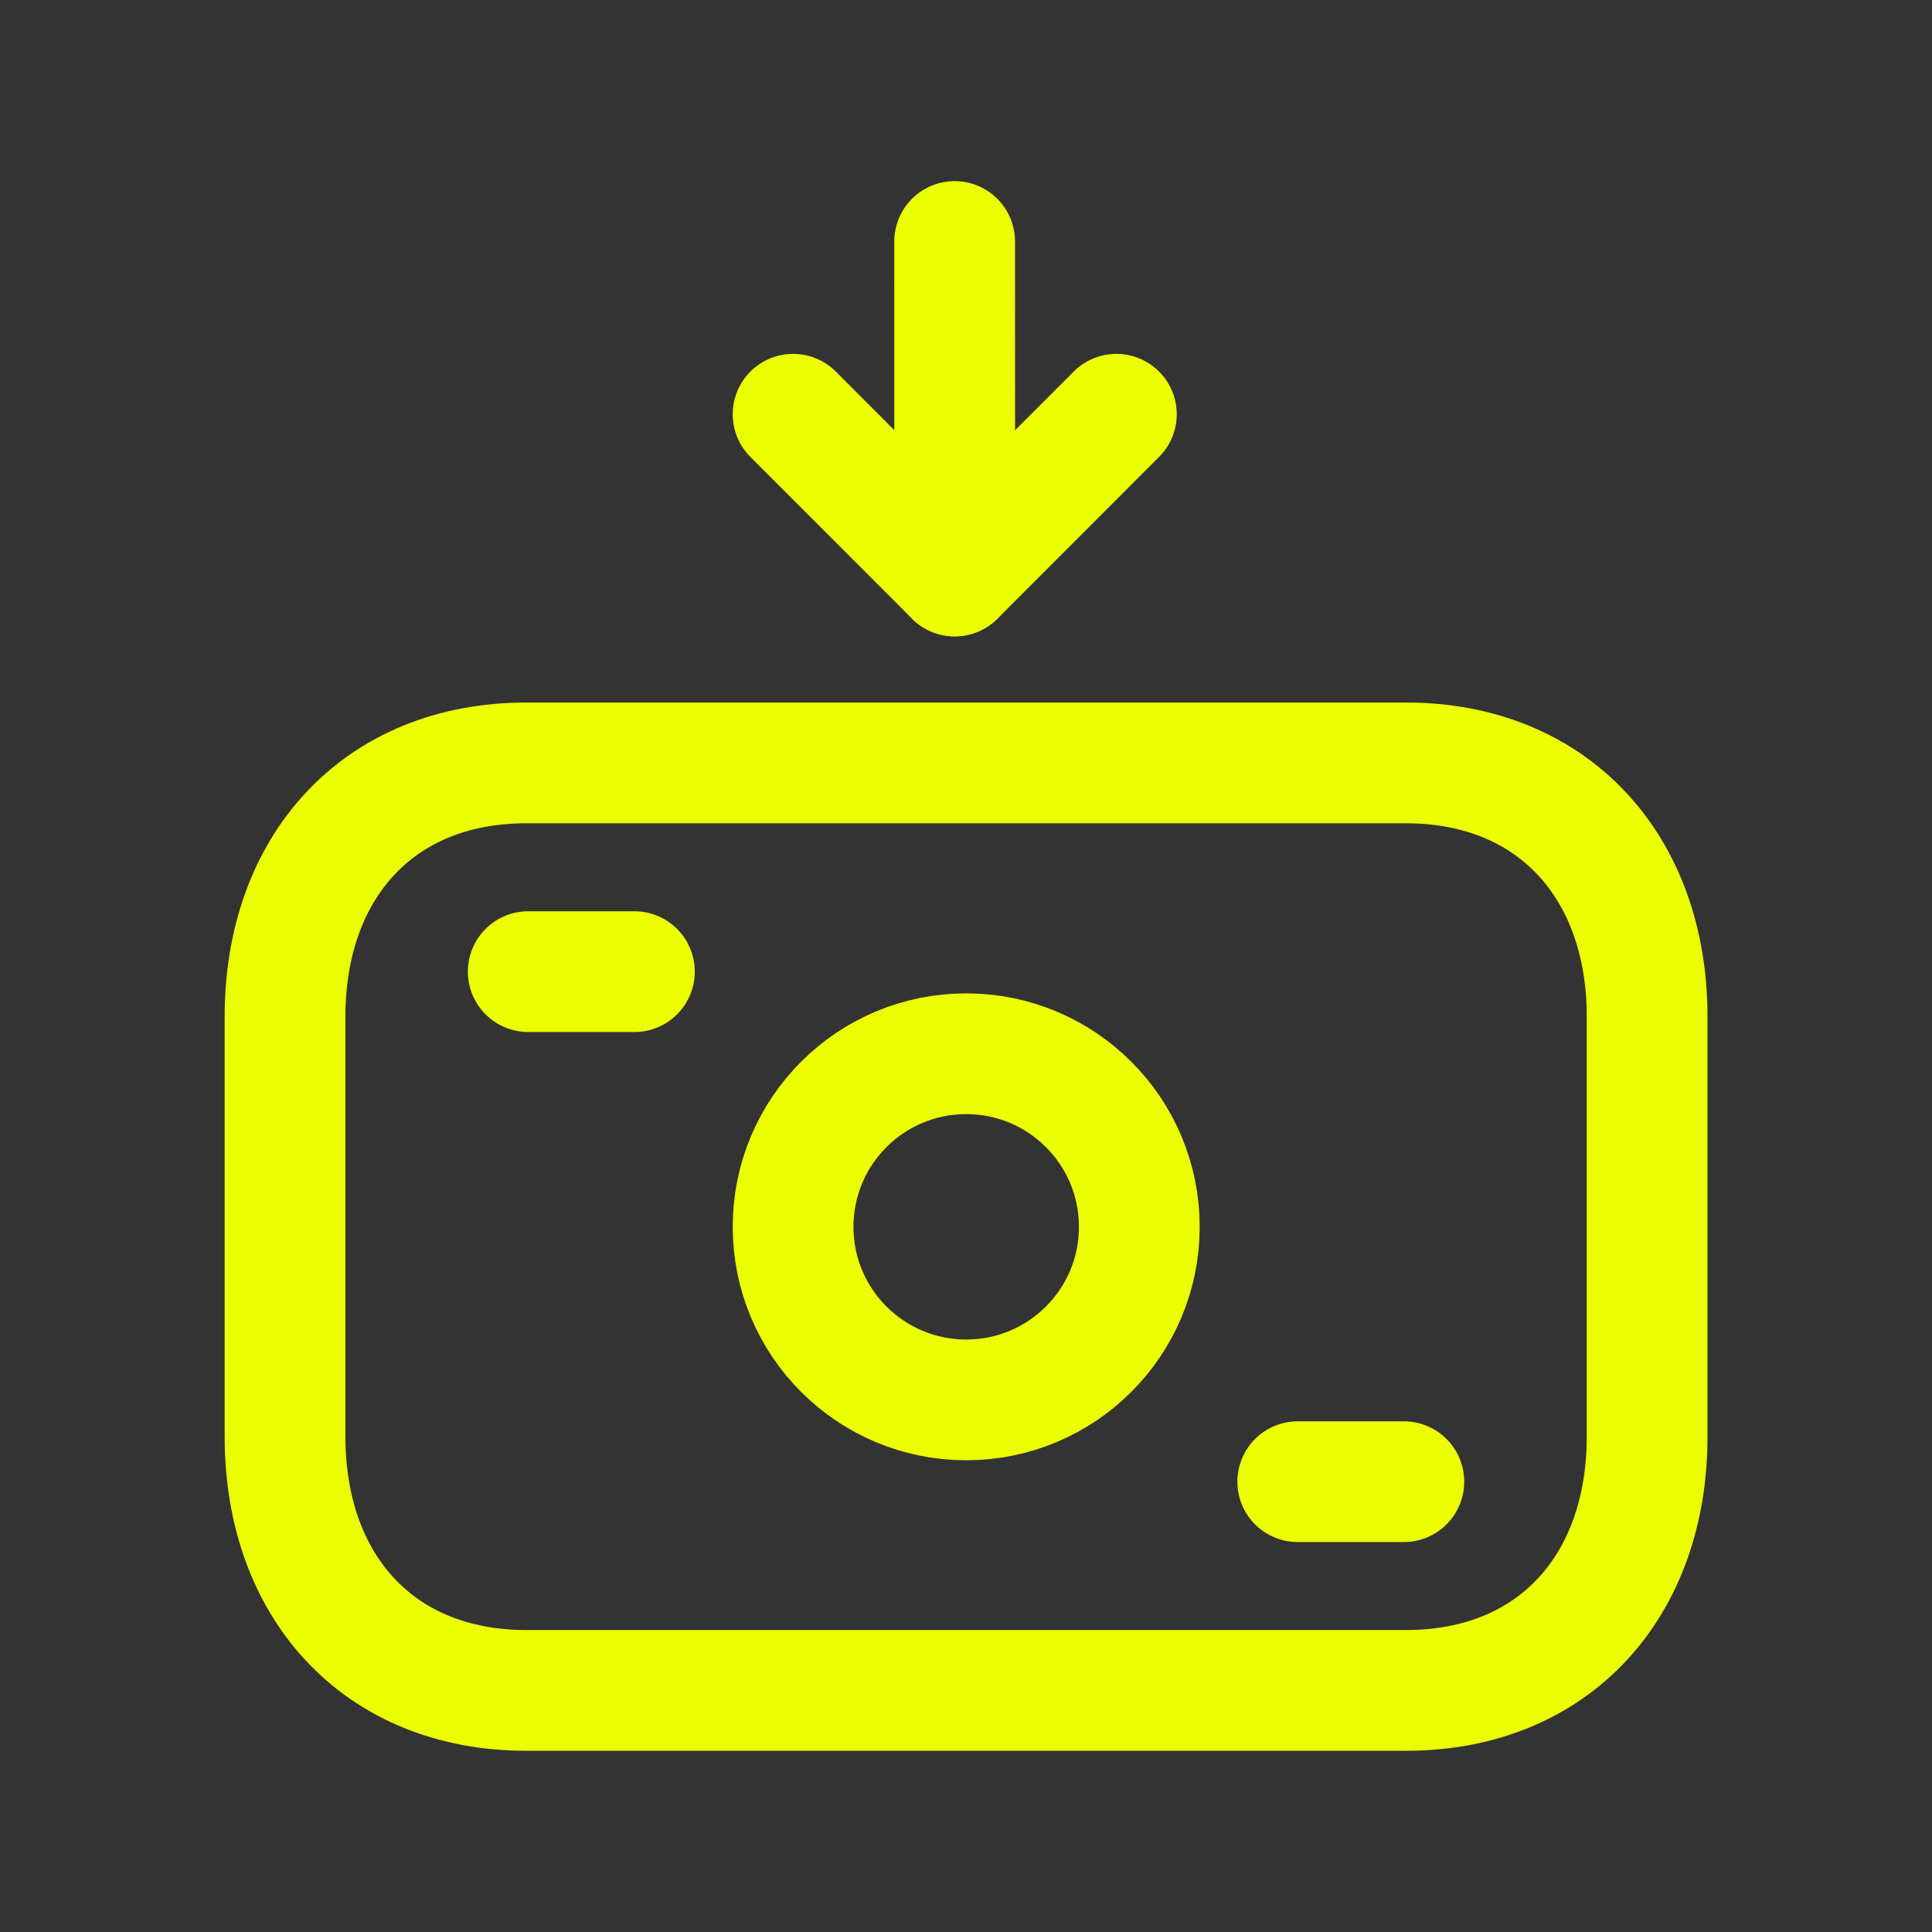 <?xml version="1.0" encoding="UTF-8"?> <svg xmlns="http://www.w3.org/2000/svg" width="24" height="24" viewBox="0 0 24 24" fill="none"><rect x="0" y="0" width="24" height="24" fill="#333333" stroke="none"/><path d="M17.464 9.477H6.539C4.691 9.477 3.541 10.78 3.541 12.626V17.85C3.541 19.695 4.691 20.999 6.54 20.999H17.464C19.312 20.999 20.461 19.695 20.461 17.85V12.626C20.461 10.78 19.306 9.477 17.464 9.477Z" stroke="#EBFF00" stroke-width="1.5" stroke-linecap="round" stroke-linejoin="round"></path><path d="M9.852 5.146L11.86 7.155L13.868 5.146" stroke="#EBFF00" stroke-width="1.5" stroke-linecap="round" stroke-linejoin="round"></path><path d="M11.86 7.155L11.859 3" stroke="#EBFF00" stroke-width="1.5" stroke-linecap="round" stroke-linejoin="round"></path><path d="M6.562 12.07H7.881" stroke="#EBFF00" stroke-width="1.5" stroke-linecap="round" stroke-linejoin="round"></path><path d="M17.439 18.406H16.121" stroke="#EBFF00" stroke-width="1.5" stroke-linecap="round" stroke-linejoin="round"></path><path fill-rule="evenodd" clip-rule="evenodd" d="M9.852 15.24C9.852 14.052 10.815 13.09 12.002 13.09C13.19 13.09 14.153 14.052 14.153 15.24C14.153 16.428 13.19 17.39 12.002 17.39C10.815 17.39 9.852 16.428 9.852 15.24Z" stroke="#EBFF00" stroke-width="1.5" stroke-linecap="round" stroke-linejoin="round"></path></svg> 